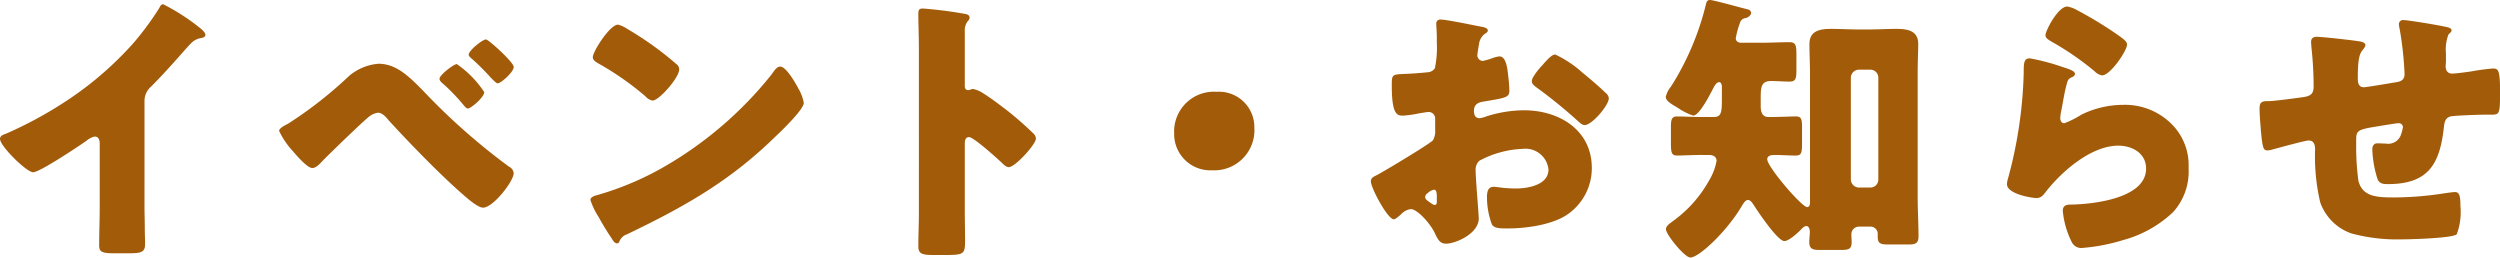 <svg xmlns="http://www.w3.org/2000/svg" xmlns:xlink="http://www.w3.org/1999/xlink" width="241.998" height="24.93" viewBox="0 0 241.998 24.93"><defs><clipPath id="a"><path d="M0,0H242V24.93H0Z" fill="#A25B09"/></clipPath></defs><g clip-path="url(#a)"><path d="M13.986,20.237c0,.741.029,1.481.029,2.221,0,.494.027,1.015.027,1.536,0,.85-.467.878-1.838.878H11.08c-1.289,0-1.481-.165-1.481-.795,0-1.234.054-2.469.054-3.7V14.258c0-.411-.137-.686-.494-.686a1.844,1.844,0,0,0-.795.411c-.741.521-4.525,3.045-5.157,3.045S0,14.5,0,13.791c0-.3.329-.411.575-.494a38.579,38.579,0,0,0,5.348-2.852,32.869,32.869,0,0,0,6.994-5.924A28.286,28.286,0,0,0,15.44,1.093c.055-.137.165-.329.357-.329a20.513,20.513,0,0,1,3.538,2.277c.329.247.549.521.549.686,0,.192-.193.247-.356.3a1.742,1.742,0,0,0-.987.466c-.659.658-1.866,2.166-3.922,4.251a1.8,1.8,0,0,0-.631,1.4Z" transform="translate(0 -0.353)" fill="#A25B09"/><path d="M64.194,12.079A61.8,61.8,0,0,0,72.477,19.4a.8.8,0,0,1,.466.631c0,.8-2,3.346-2.962,3.346-.521,0-1.563-.933-2-1.317C65.812,20.17,62.8,17.071,60.82,14.9c-.247-.3-.6-.713-1.015-.713a1.821,1.821,0,0,0-.9.411c-.769.631-3.621,3.4-4.416,4.2-.356.384-.686.741-1.042.741-.494,0-1.535-1.234-1.893-1.646a7.632,7.632,0,0,1-1.317-1.947c0-.275.631-.576.85-.686a39.7,39.7,0,0,0,5.924-4.635A5,5,0,0,1,59.86,9.447c1.728,0,2.989,1.261,4.334,2.633m5.9.11c0,.494-1.289,1.591-1.59,1.591-.138,0-.3-.192-.385-.3a18.949,18.949,0,0,0-2.057-2.139c-.137-.109-.3-.274-.3-.439,0-.383,1.4-1.426,1.673-1.426a10.037,10.037,0,0,1,2.659,2.715m.165-5.1c.247,0,2.688,2.222,2.688,2.661,0,.494-1.234,1.59-1.564,1.59-.109,0-.356-.247-.63-.521a23.062,23.062,0,0,0-1.838-1.838c-.137-.11-.329-.274-.329-.411,0-.411,1.345-1.481,1.673-1.481" transform="translate(-23.218 -3.276)" fill="#A25B09"/><path d="M126.3,10.415c.054.082.082.192.163.3a4.354,4.354,0,0,1,.467,1.289c0,.658-2.222,2.77-2.8,3.319-4.415,4.306-8.83,6.774-14.315,9.407a1.19,1.19,0,0,0-.741.713.239.239,0,0,1-.22.165c-.219,0-.383-.247-.493-.439a24.143,24.143,0,0,1-1.289-2.111,6.944,6.944,0,0,1-.795-1.646c0-.247.3-.384.521-.439a28.878,28.878,0,0,0,7.021-3.017,36.72,36.72,0,0,0,9.9-8.584c.055-.082.11-.137.165-.219.247-.357.467-.658.768-.658.549,0,1.4,1.481,1.646,1.92M109.794,4.82a31.367,31.367,0,0,1,4.826,3.455.586.586,0,0,1,.247.494c0,.8-1.948,3.017-2.578,3.017a1.2,1.2,0,0,1-.686-.411A28.217,28.217,0,0,0,107,8.166c-.219-.137-.494-.3-.494-.576,0-.549,1.645-3.154,2.441-3.154a2.782,2.782,0,0,1,.851.384" transform="translate(-49.123 -2.05)" fill="#A25B09"/><path d="M169.787,21.221c0,.905.027,1.81.027,2.743,0,1.316-.082,1.426-1.865,1.426h-1.234c-1.1,0-1.426-.137-1.426-.85,0-1.1.054-2.166.054-3.263V5.452c0-1.125-.054-2.55-.054-3.4,0-.357.054-.521.439-.521a40.754,40.754,0,0,1,4.224.548c.164.055.3.165.3.33a.475.475,0,0,1-.165.329,1.432,1.432,0,0,0-.3.987V9.044c0,.137.027.384.329.384.165,0,.33-.11.467-.11a2.82,2.82,0,0,1,1.014.439c.878.549,2,1.426,2.359,1.7a32.76,32.76,0,0,1,2.523,2.222.707.707,0,0,1,.193.438c0,.549-2,2.77-2.634,2.77-.247,0-.521-.274-.686-.439-.466-.439-2.714-2.469-3.153-2.469-.385,0-.412.384-.412.658Z" transform="translate(-76.395 -0.707)" fill="#A25B09"/><path d="M219.1,19.978a3.885,3.885,0,0,1-4.086,4.141,3.5,3.5,0,0,1-3.675-3.565,3.848,3.848,0,0,1,4.114-4.032,3.424,3.424,0,0,1,3.648,3.456" transform="translate(-97.68 -7.636)" fill="#A25B09"/><path d="M257.186,22.744c0,1.509-2.249,2.468-3.182,2.468-.6,0-.8-.438-1.1-1.069-.439-.905-1.673-2.276-2.3-2.276a1.558,1.558,0,0,0-.933.493c-.219.192-.548.494-.713.494-.6,0-2.222-3.044-2.222-3.675,0-.329.247-.439.577-.6.685-.357,5.128-3.017,5.429-3.373a1.647,1.647,0,0,0,.219-.987v-1.07a.635.635,0,0,0-.63-.686c-.111,0-.768.11-.933.137a10.358,10.358,0,0,1-1.535.219c-.549,0-1.1-.027-1.1-2.88,0-1.042,0-1.1,1.069-1.151q1.192-.041,2.385-.165a.9.9,0,0,0,.714-.384,9.671,9.671,0,0,0,.192-2.468V5.3c0-.575-.054-1.179-.054-1.343a.383.383,0,0,1,.41-.439c.6,0,3.291.576,4.06.713.246.055.521.137.521.357,0,.137-.165.247-.275.3a1.448,1.448,0,0,0-.575.987c-.109.6-.164,1.015-.164,1.1a.545.545,0,0,0,.521.549,6.14,6.14,0,0,0,.877-.247,2.953,2.953,0,0,1,.741-.192c.466,0,.713.6.822,1.673a15.944,15.944,0,0,1,.138,1.618c0,.686-.3.714-2.605,1.1-.466.082-.823.3-.823.878,0,.384.11.713.548.713a2.683,2.683,0,0,0,.631-.165,12,12,0,0,1,3.675-.6c3.373,0,6.555,1.893,6.555,5.595a5.433,5.433,0,0,1-2.222,4.388c-1.454,1.1-4.142,1.454-5.925,1.454-.741,0-1.316,0-1.535-.411a7.639,7.639,0,0,1-.467-2.578c0-.494.055-1.042.659-1.042.165,0,.768.082.96.11.329.027.85.055,1.151.055,1.179,0,3.182-.329,3.182-1.838a2.234,2.234,0,0,0-2.469-2,9.62,9.62,0,0,0-4.223,1.152,1.18,1.18,0,0,0-.357.933c0,.329.055,1.179.082,1.509.027.548.219,2.8.219,3.126m-4.059-2.085c0-.329-.027-.685-.274-.685a1.226,1.226,0,0,0-.631.357.407.407,0,0,0-.219.329c0,.22.083.3.577.631a.84.84,0,0,0,.329.165c.192,0,.219-.165.219-.329Zm14.1-12.012c.631.521,1.619,1.344,2.194,1.919a.812.812,0,0,1,.356.549c0,.713-1.645,2.606-2.331,2.606-.247,0-.439-.192-.658-.384a47.392,47.392,0,0,0-3.867-3.154c-.3-.219-.6-.411-.6-.713,0-.384.768-1.289,1.042-1.563.054-.055.109-.137.163-.192.357-.384.741-.823,1.07-.823a11.035,11.035,0,0,1,2.633,1.755" transform="translate(-114.039 -1.626)" fill="#A25B09"/><path d="M303.284,15c-.96,0-1.755.055-2.331.055s-.631-.247-.631-1.262V12.341c0-.741.055-1.07.6-1.07.575,0,1.535.055,2.358.055h1.18c.741,0,.795-.439.795-1.755V8.447c0-.165-.027-.494-.274-.494-.274,0-.494.466-.63.713-.247.494-1.29,2.523-1.866,2.523a5.742,5.742,0,0,1-1.481-.741c-.549-.329-1.179-.658-1.179-1.069a2.32,2.32,0,0,1,.494-.987,26.505,26.505,0,0,0,3.4-8.008c.054-.192.109-.384.385-.384.329,0,2.961.74,3.538.878.191.027.438.137.438.356,0,.274-.3.466-.548.521a.623.623,0,0,0-.521.439A8.321,8.321,0,0,0,306.6,3.7c0,.3.247.439.522.439h1.919c.906,0,1.838-.055,2.743-.055.631,0,.686.3.686,1.234V6.691c0,.933-.054,1.207-.686,1.207-.575,0-1.151-.055-1.728-.055-.877,0-1.042.411-1.042,1.481v.987c0,.493.137,1.014.741,1.014h.3c.823,0,1.81-.055,2.359-.055s.6.274.6,1.1V13.85c0,.933-.055,1.207-.6,1.207-.659,0-1.345-.055-2.085-.055-.274,0-.685.055-.685.411,0,.741,3.346,4.635,3.867,4.635.247,0,.274-.3.274-.494V7.13c0-.96-.055-1.893-.055-2.852,0-1.344,1.069-1.481,2.139-1.481.878,0,1.755.055,2.606.055h1.042c.85,0,1.728-.055,2.605-.055,1.043,0,2.139.137,2.139,1.454,0,.576-.054,1.7-.054,2.879v11.9c0,1.317.082,2.661.082,3.867,0,.658-.329.768-.906.768h-2.111c-.741,0-.933-.165-.933-.768v-.191a.7.7,0,0,0-.741-.768h-1.042a.739.739,0,0,0-.768.713c0,.274.027.549.027.8,0,.6-.247.74-.9.74h-2.3c-.685,0-.9-.192-.9-.8,0-.329.055-.658.055-.96,0-.192-.082-.548-.329-.548s-.439.247-.6.411c-.3.3-1.124,1.042-1.536,1.042-.658,0-2.578-2.879-2.962-3.483-.137-.192-.3-.494-.575-.494-.247,0-.439.357-.549.521-1.371,2.386-4.142,5.046-5.019,5.046-.548,0-2.359-2.221-2.359-2.742,0-.33.411-.577.658-.769A12.036,12.036,0,0,0,304,17.5a5.688,5.688,0,0,0,.741-1.919c0-.384-.274-.549-.63-.576Zm16.346,3.154a.767.767,0,0,0,.768-.768V7.514a.767.767,0,0,0-.768-.768h-1.124a.785.785,0,0,0-.768.768v9.873a.8.8,0,0,0,.768.768Z" transform="translate(-138.578 0)" fill="#A25B09"/><path d="M366.58,7.015c.659.219,1.234.384,1.234.686,0,.164-.192.274-.329.329-.357.165-.385.3-.549.959-.192.768-.3,1.563-.466,2.359a4.388,4.388,0,0,0-.083.631c0,.247.137.494.384.494a8.409,8.409,0,0,0,1.646-.823,9.218,9.218,0,0,1,4.086-.96,6.368,6.368,0,0,1,4.854,2.057,5.624,5.624,0,0,1,1.454,4.059,5.863,5.863,0,0,1-1.481,4.251,11.261,11.261,0,0,1-4.826,2.715,18.275,18.275,0,0,1-3.95.768,1.013,1.013,0,0,1-1.042-.549,8.377,8.377,0,0,1-.878-3.045c0-.521.384-.6.741-.6,2.139-.027,7.323-.576,7.323-3.483,0-1.509-1.372-2.221-2.688-2.221-2.634,0-5.486,2.5-7.021,4.47-.247.329-.466.6-.906.6s-2.851-.384-2.851-1.343a1.949,1.949,0,0,1,.109-.576A42.72,42.72,0,0,0,362.85,7.672c0-1.014,0-1.481.6-1.481a21.136,21.136,0,0,1,3.126.823m.494-5.842a3.016,3.016,0,0,1,.96.357,38.9,38.9,0,0,1,3.839,2.331c.577.411.987.685.987.987,0,.6-1.618,2.99-2.413,2.99a1.227,1.227,0,0,1-.713-.384,27.811,27.811,0,0,0-4.086-2.825c-.412-.247-.686-.384-.686-.686,0-.411,1.207-2.77,2.111-2.77" transform="translate(-166.958 -0.542)" fill="#A25B09"/><path d="M416.492,5.705c.165.027.439.137.439.329,0,.165-.192.384-.3.521-.356.411-.438,1.289-.438,2.687,0,.274,0,.878.576.878.274,0,2.661-.411,3.182-.494.494-.082.768-.274.768-.8a32.7,32.7,0,0,0-.467-4.306,3.148,3.148,0,0,1-.082-.494.4.4,0,0,1,.438-.411c.33,0,3.155.438,4.224.685.274.055.439.165.439.329,0,.11-.138.219-.3.384a4.031,4.031,0,0,0-.247,1.81v.85c0,.11-.027.247-.027.385,0,.411.164.74.63.74.3,0,1.372-.137,1.893-.219a20.414,20.414,0,0,1,2.057-.274c.521,0,.686.165.686,2.222,0,2.249-.027,2.249-.96,2.249h-.6c-.521,0-2.825.082-3.208.164-.466.11-.6.439-.659.961-.384,3.593-1.454,5.594-5.43,5.594-.438,0-.768-.027-.987-.439a10.457,10.457,0,0,1-.521-2.934c0-.3.138-.576.494-.576.274,0,.549.027.823.027a1.3,1.3,0,0,0,1.453-.85,3.614,3.614,0,0,0,.193-.741.387.387,0,0,0-.412-.383c-.163,0-.685.082-2.193.329-1.893.3-1.92.439-1.92,1.4v.329a24.669,24.669,0,0,0,.219,3.538c.412,1.536,1.782,1.591,3.51,1.591a32.262,32.262,0,0,0,4.882-.411c.192-.027.767-.11.96-.11.411,0,.521.357.521,1.371a6.136,6.136,0,0,1-.356,2.715c-.411.384-4.553.494-5.32.494a17.015,17.015,0,0,1-4.882-.576,4.914,4.914,0,0,1-3.017-3.017,19.42,19.42,0,0,1-.494-5.1c0-.411-.082-.878-.63-.878-.33,0-3.017.741-3.621.905a1.6,1.6,0,0,1-.356.055c-.385,0-.494-.165-.659-2.167-.054-.658-.109-1.371-.109-1.892,0-.686.3-.713.9-.713.521,0,2.715-.3,3.319-.384.712-.11,1.014-.3,1.014-1.042a35.764,35.764,0,0,0-.219-3.839c0-.137-.027-.329-.027-.466,0-.357.22-.494.549-.494.548,0,3.757.357,4.278.466" transform="translate(-187.96 -1.674)" fill="#A25B09"/></g></svg>
